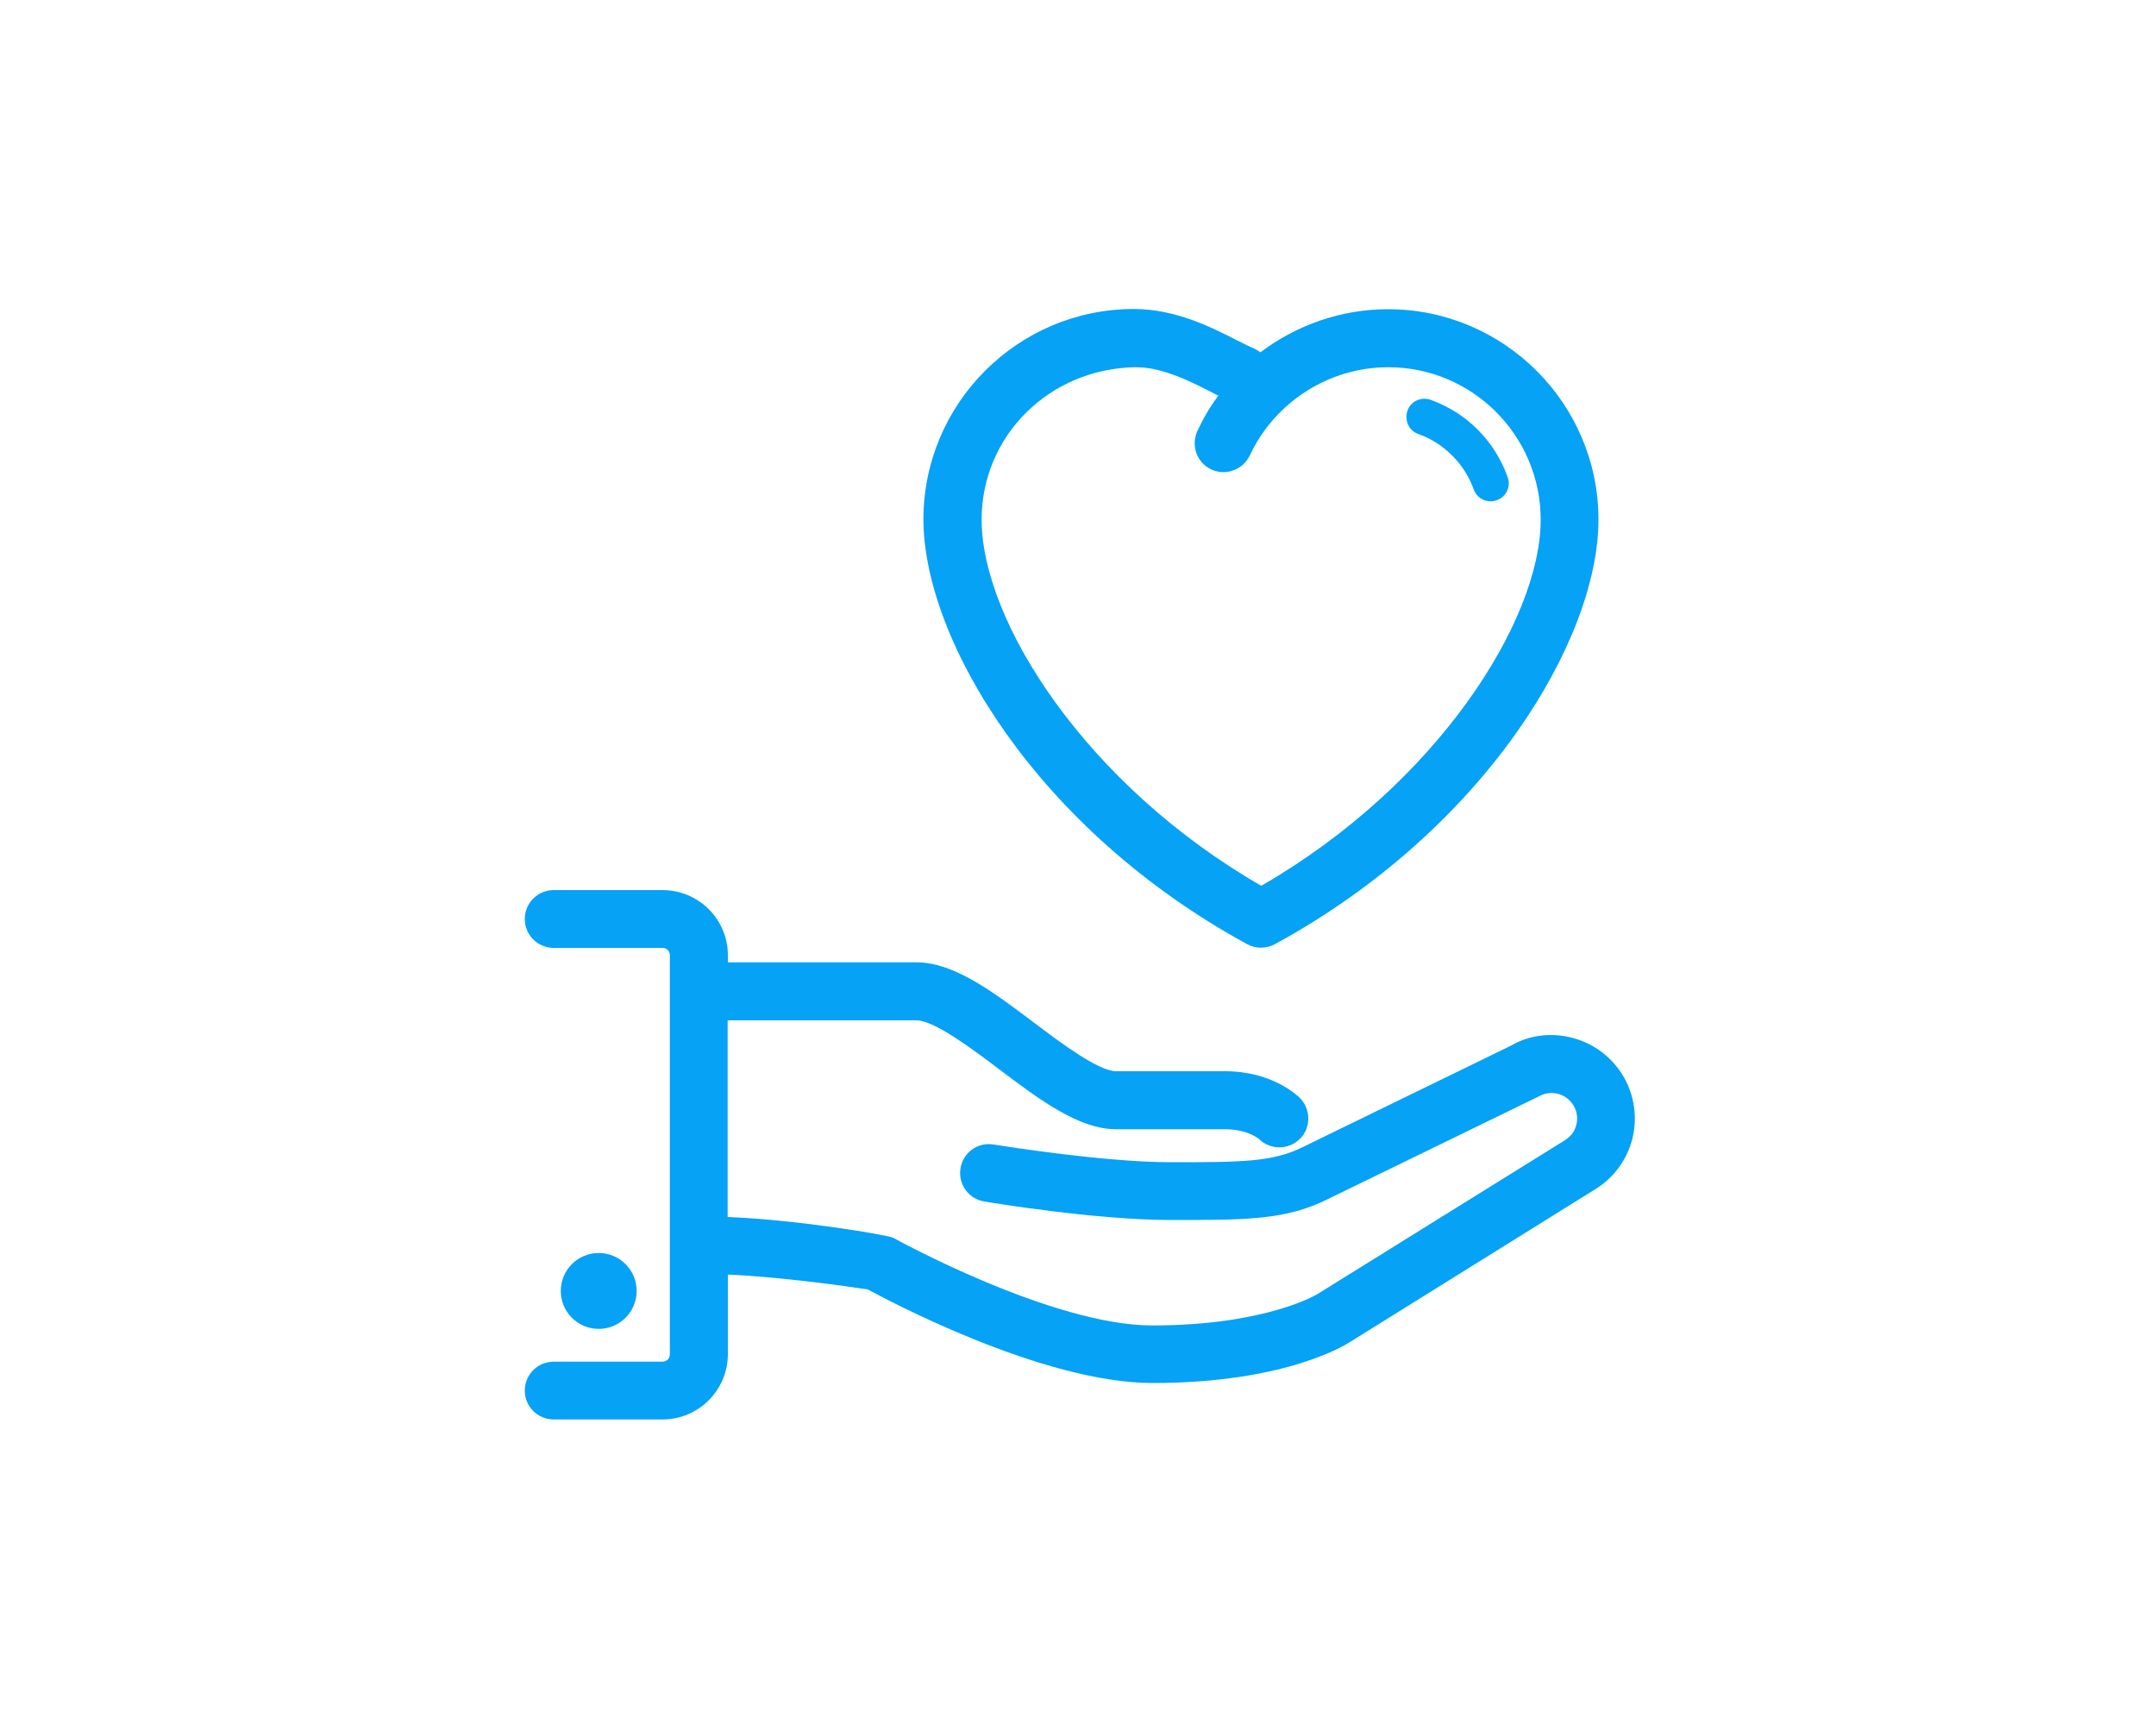 <svg version="1.1" id="Layer_1" xmlns="http://www.w3.org/2000/svg" xmlns:xlink="http://www.w3.org/1999/xlink" x="0px" y="0px" width="100px" height="80px" viewBox="0 0 100 80" style="enable-background:new 0 0 100 80;" xml:space="preserve">
<style type="text/css">
	.st0{fill:#05A2F6;}
</style>
<g>
	<path class="st0" d="M65.79,20.13c1.18,0.42,2.14,1.38,2.56,2.56c0.12,0.35,0.45,0.56,0.79,0.56c0.09,0,0.19-0.02,0.28-0.05
		c0.44-0.15,0.67-0.64,0.51-1.07c-0.6-1.68-1.9-2.99-3.58-3.59c-0.44-0.15-0.92,0.07-1.07,0.51C65.13,19.5,65.35,19.98,65.79,20.13z
		"></path>
	<path class="st0" d="M57.85,43.79L57.85,43.79c0.2,0.11,0.42,0.16,0.64,0.16c0.22,0,0.45-0.06,0.64-0.16
		c9.75-5.32,15.01-14.11,15.01-19.69c0-5.38-4.38-9.76-9.76-9.76c-2.17,0-4.24,0.73-5.92,2c-0.08-0.06-0.18-0.12-0.28-0.17
		c-0.24-0.1-0.51-0.24-0.81-0.39c-1.2-0.61-2.85-1.45-4.78-1.45c-5.38,0-9.76,4.38-9.76,9.76C42.84,29.68,48.1,38.48,57.85,43.79z
		 M55.54,19.98c-0.15,0.33-0.17,0.69-0.05,1.03c0.12,0.34,0.37,0.61,0.69,0.76c0.33,0.15,0.69,0.17,1.03,0.04
		c0.34-0.12,0.6-0.37,0.76-0.69c1.16-2.48,3.68-4.09,6.42-4.09c3.9,0,7.07,3.17,7.07,7.07c0,4.7-4.84,12.3-12.96,16.98
		C50.37,36.4,45.53,28.8,45.53,24.1c0-3.87,3.11-6.98,7.09-7.07c0.03,0,0.05,0,0.08,0c1.25,0,2.63,0.71,3.63,1.23
		c0.06,0.03,0.12,0.06,0.18,0.09C56.13,18.85,55.81,19.4,55.54,19.98z"></path>
	<circle class="st0" cx="27.77" cy="59.87" r="1.76"></circle>
	<path class="st0" d="M75.31,49.94c-0.52-0.89-1.35-1.53-2.35-1.8c-0.98-0.27-2.03-0.14-2.85,0.34l-9.69,4.72
		c-1.4,0.7-2.88,0.7-6.13,0.7c-3.05,0-7.67-0.74-8.2-0.82c-0.73-0.13-1.42,0.37-1.54,1.1c-0.12,0.73,0.37,1.42,1.1,1.54
		c0.21,0.04,5.18,0.86,8.64,0.86c3.57,0,5.37,0,7.32-0.98l9.76-4.75c0.27-0.16,0.59-0.2,0.9-0.12c0.31,0.08,0.56,0.28,0.72,0.55
		c0.16,0.27,0.2,0.59,0.12,0.9c-0.08,0.31-0.28,0.56-0.59,0.74L61.13,60c-0.02,0.02-2.4,1.47-7.69,1.47
		c-4.65,0-11.93-4.02-12.02-4.07c-0.25-0.12-4.38-0.83-7.67-0.96v-9.12h8.76c0.81,0,2.55,1.3,3.82,2.26
		c1.91,1.44,3.72,2.79,5.43,2.79h5.05c1.06,0,1.58,0.45,1.58,0.45c0.25,0.25,0.59,0.39,0.95,0.39s0.69-0.14,0.95-0.39
		s0.39-0.59,0.39-0.95c0-0.36-0.14-0.7-0.39-0.95c-0.13-0.13-1.3-1.24-3.47-1.24h-5.05c-0.81,0-2.55-1.3-3.82-2.26
		c-1.91-1.44-3.72-2.79-5.43-2.79h-8.76V44.3c0-1.67-1.36-3.02-3.03-3.02h-5.05c-0.74,0-1.34,0.6-1.34,1.34
		c0,0.74,0.6,1.34,1.34,1.34h5.05c0.19,0,0.34,0.15,0.34,0.34v18.51c0,0.19-0.15,0.34-0.34,0.34h-5.05c-0.74,0-1.34,0.6-1.34,1.34
		c0,0.74,0.6,1.34,1.34,1.34h5.05c1.67,0,3.03-1.36,3.03-3.03v-3.69c2.52,0.11,5.62,0.56,6.49,0.69c0.83,0.45,8.08,4.34,13.21,4.34
		c6.24,0,9.02-1.82,9.12-1.88l11.32-7.05c0.89-0.52,1.53-1.35,1.8-2.35C75.96,51.88,75.82,50.83,75.31,49.94z"></path>
</g>
</svg>